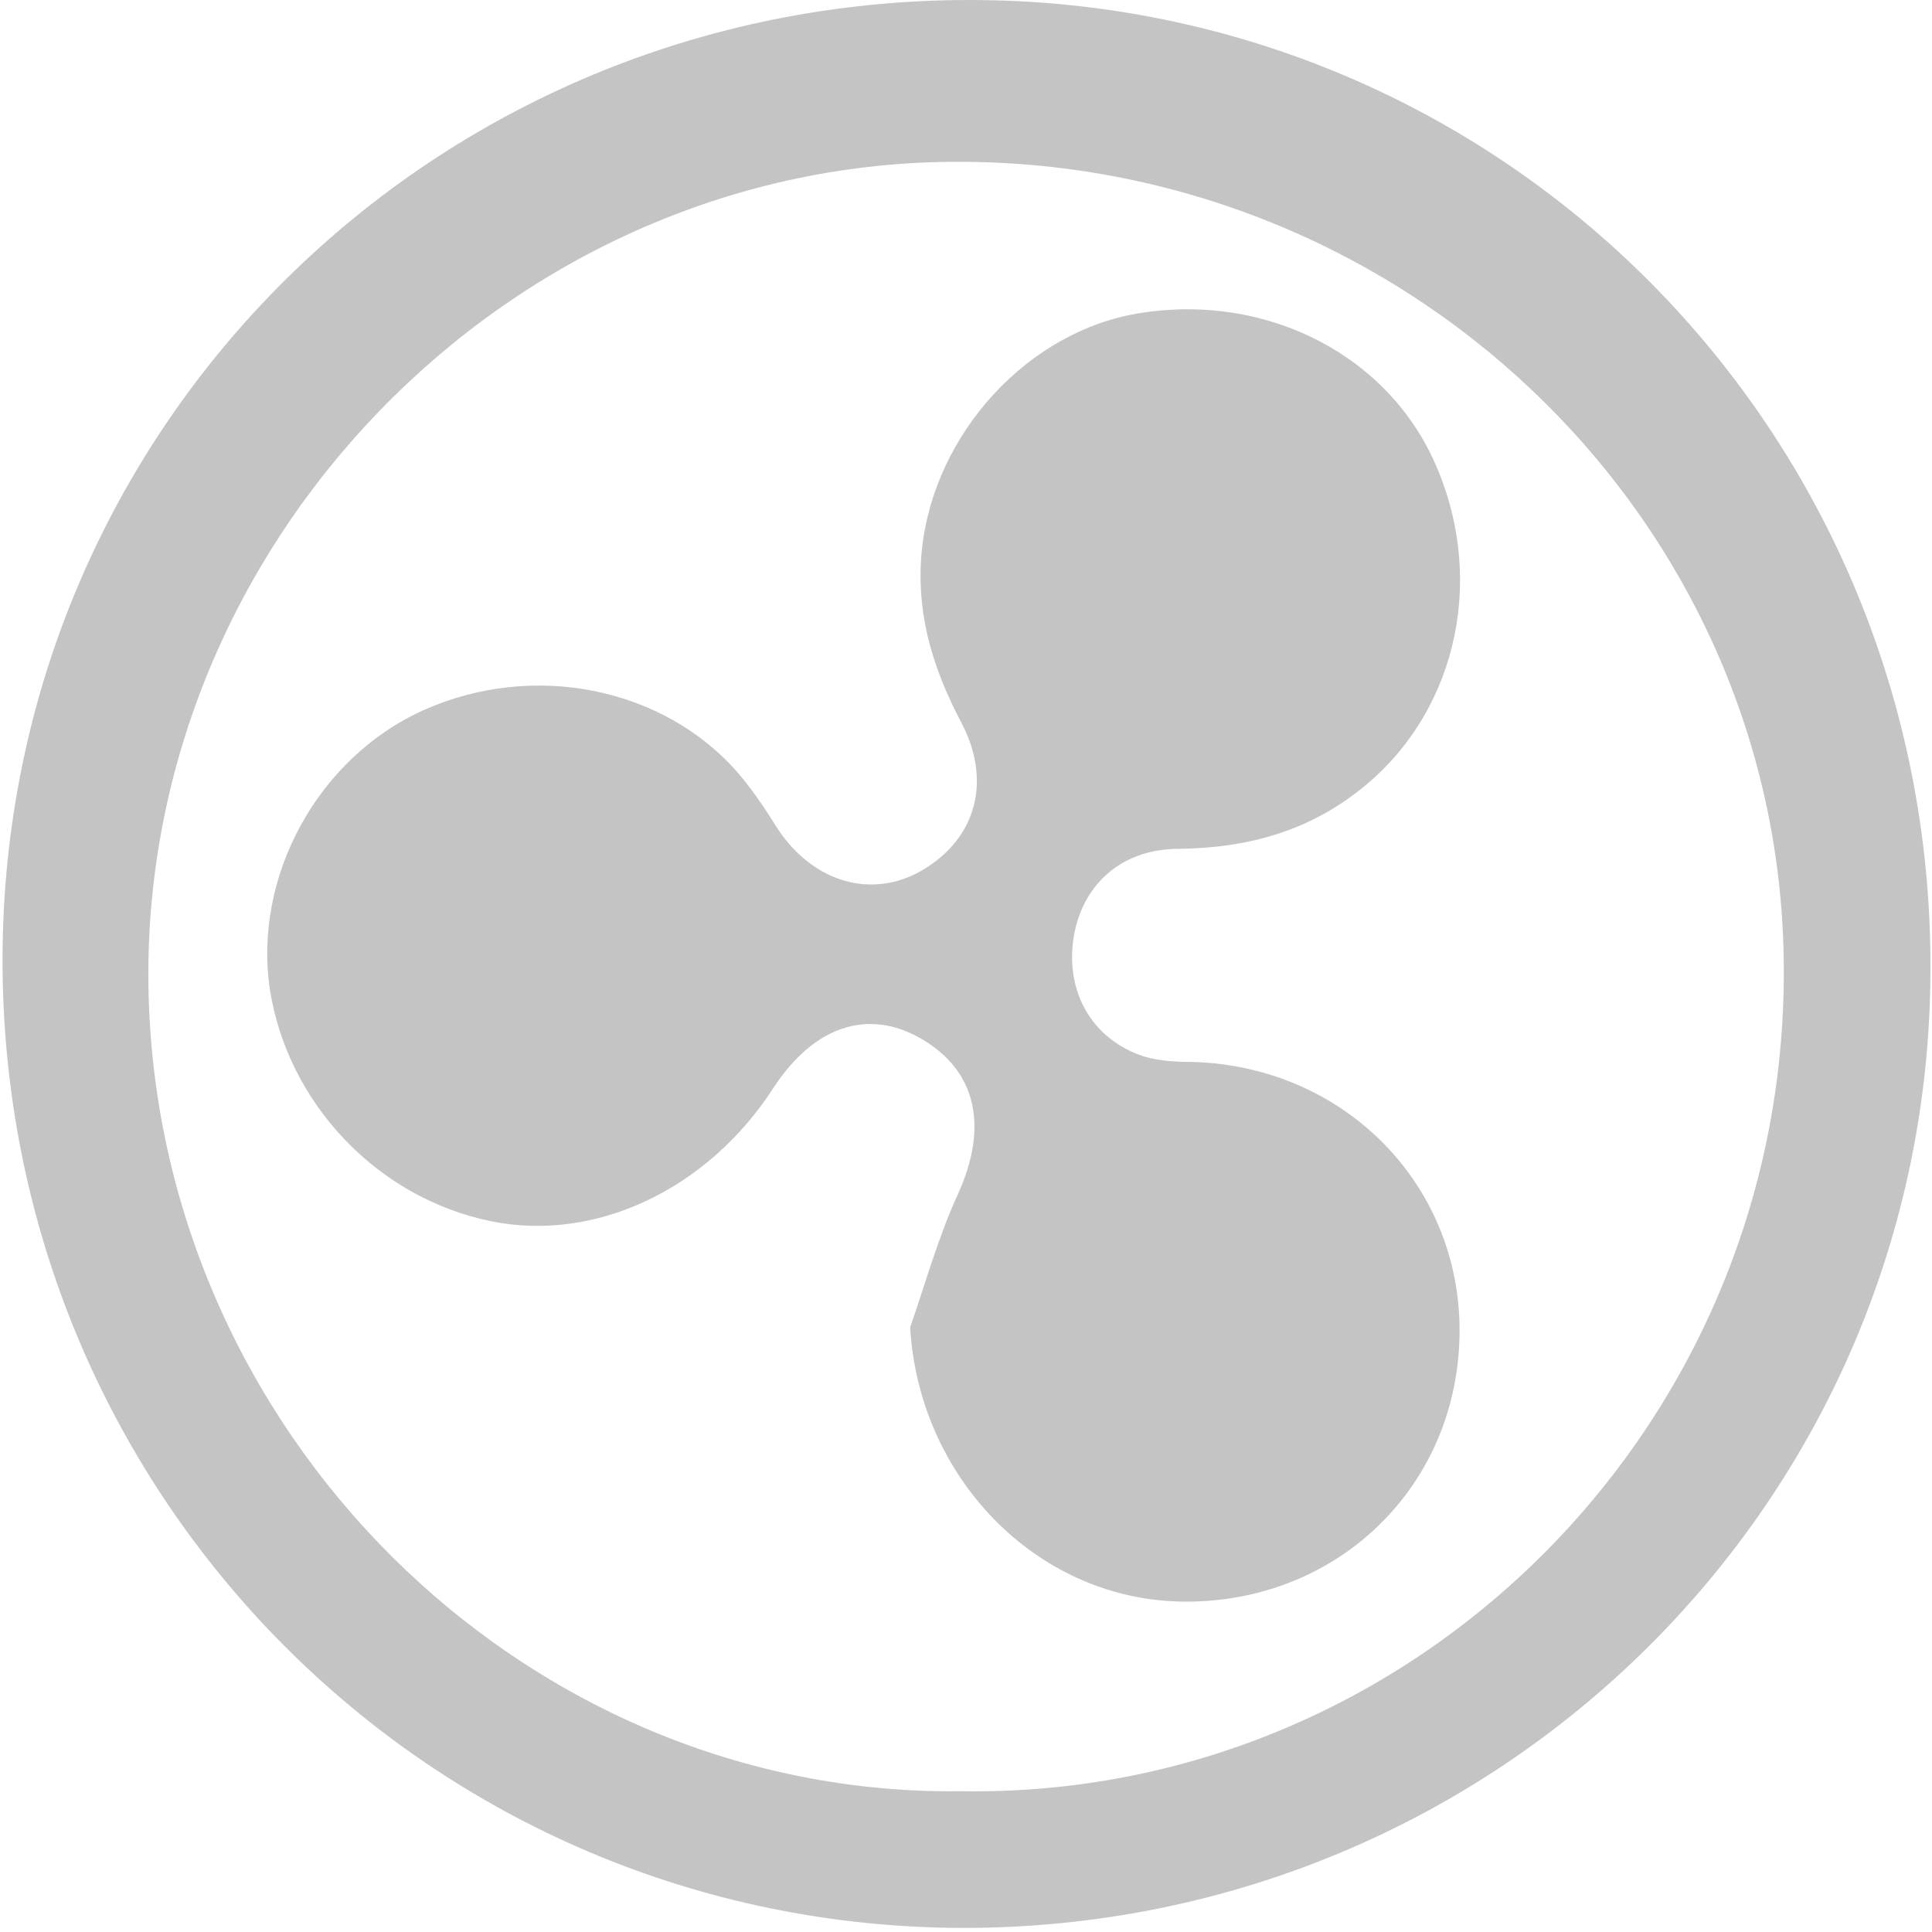 <svg width="134" height="134" viewBox="0 0 134 134" fill="none" xmlns="http://www.w3.org/2000/svg">
<g clip-path="url(#clip0_331_310)">
<path d="M66.816 133.717C29.842 133.655 0.113 103.718 0.176 66.484C0.238 29.562 30.092 0 67.253 0C104.289 0 134.018 29.937 133.893 67.233C133.83 104.092 103.914 133.717 66.816 133.717ZM66.691 124.237C98.106 124.736 124.275 98.728 123.713 66.422C123.213 35.612 97.169 10.852 65.754 11.226C35.213 11.6 9.919 37.608 10.294 68.231C10.668 99.227 36.275 124.611 66.628 124.237H66.691Z" fill="#C4C4C4"/>
<path d="M63.13 92.055C64.192 88.999 65.066 85.818 66.44 82.825C68.564 78.147 67.752 74.28 63.88 72.035C60.195 69.914 56.447 71.162 53.637 75.465C49.078 82.513 41.271 86.192 34.026 84.696C26.157 83.074 19.974 76.525 18.724 68.667C17.538 60.809 22.035 52.576 29.342 49.271C36.961 45.84 46.08 47.649 51.264 53.699C52.263 54.884 53.137 56.194 53.949 57.503C56.447 61.245 60.507 62.368 63.942 60.372C67.689 58.189 68.814 54.198 66.69 50.144C64.816 46.589 63.63 42.971 63.88 38.855C64.379 30.747 70.687 23.388 78.432 21.829C87.175 20.145 95.794 24.199 99.354 31.745C103.102 39.728 101.228 49.021 94.733 54.447C90.923 57.628 86.613 58.813 81.742 58.875C77.682 58.875 74.934 61.495 74.434 65.237C73.935 68.979 75.871 72.16 79.368 73.282C80.43 73.594 81.617 73.656 82.741 73.656C93.359 73.968 101.478 82.326 101.228 92.741C100.978 103.406 92.422 111.389 81.679 111.077C71.749 110.765 63.755 102.408 63.13 92.117V92.055Z" fill="#C4C4C4"/>
</g>
<defs>
<clipPath id="clip0_331_310">
<rect width="133.717" height="133.717" fill="white" transform="translate(0.176)"/>
</clipPath>
</defs>
</svg>
